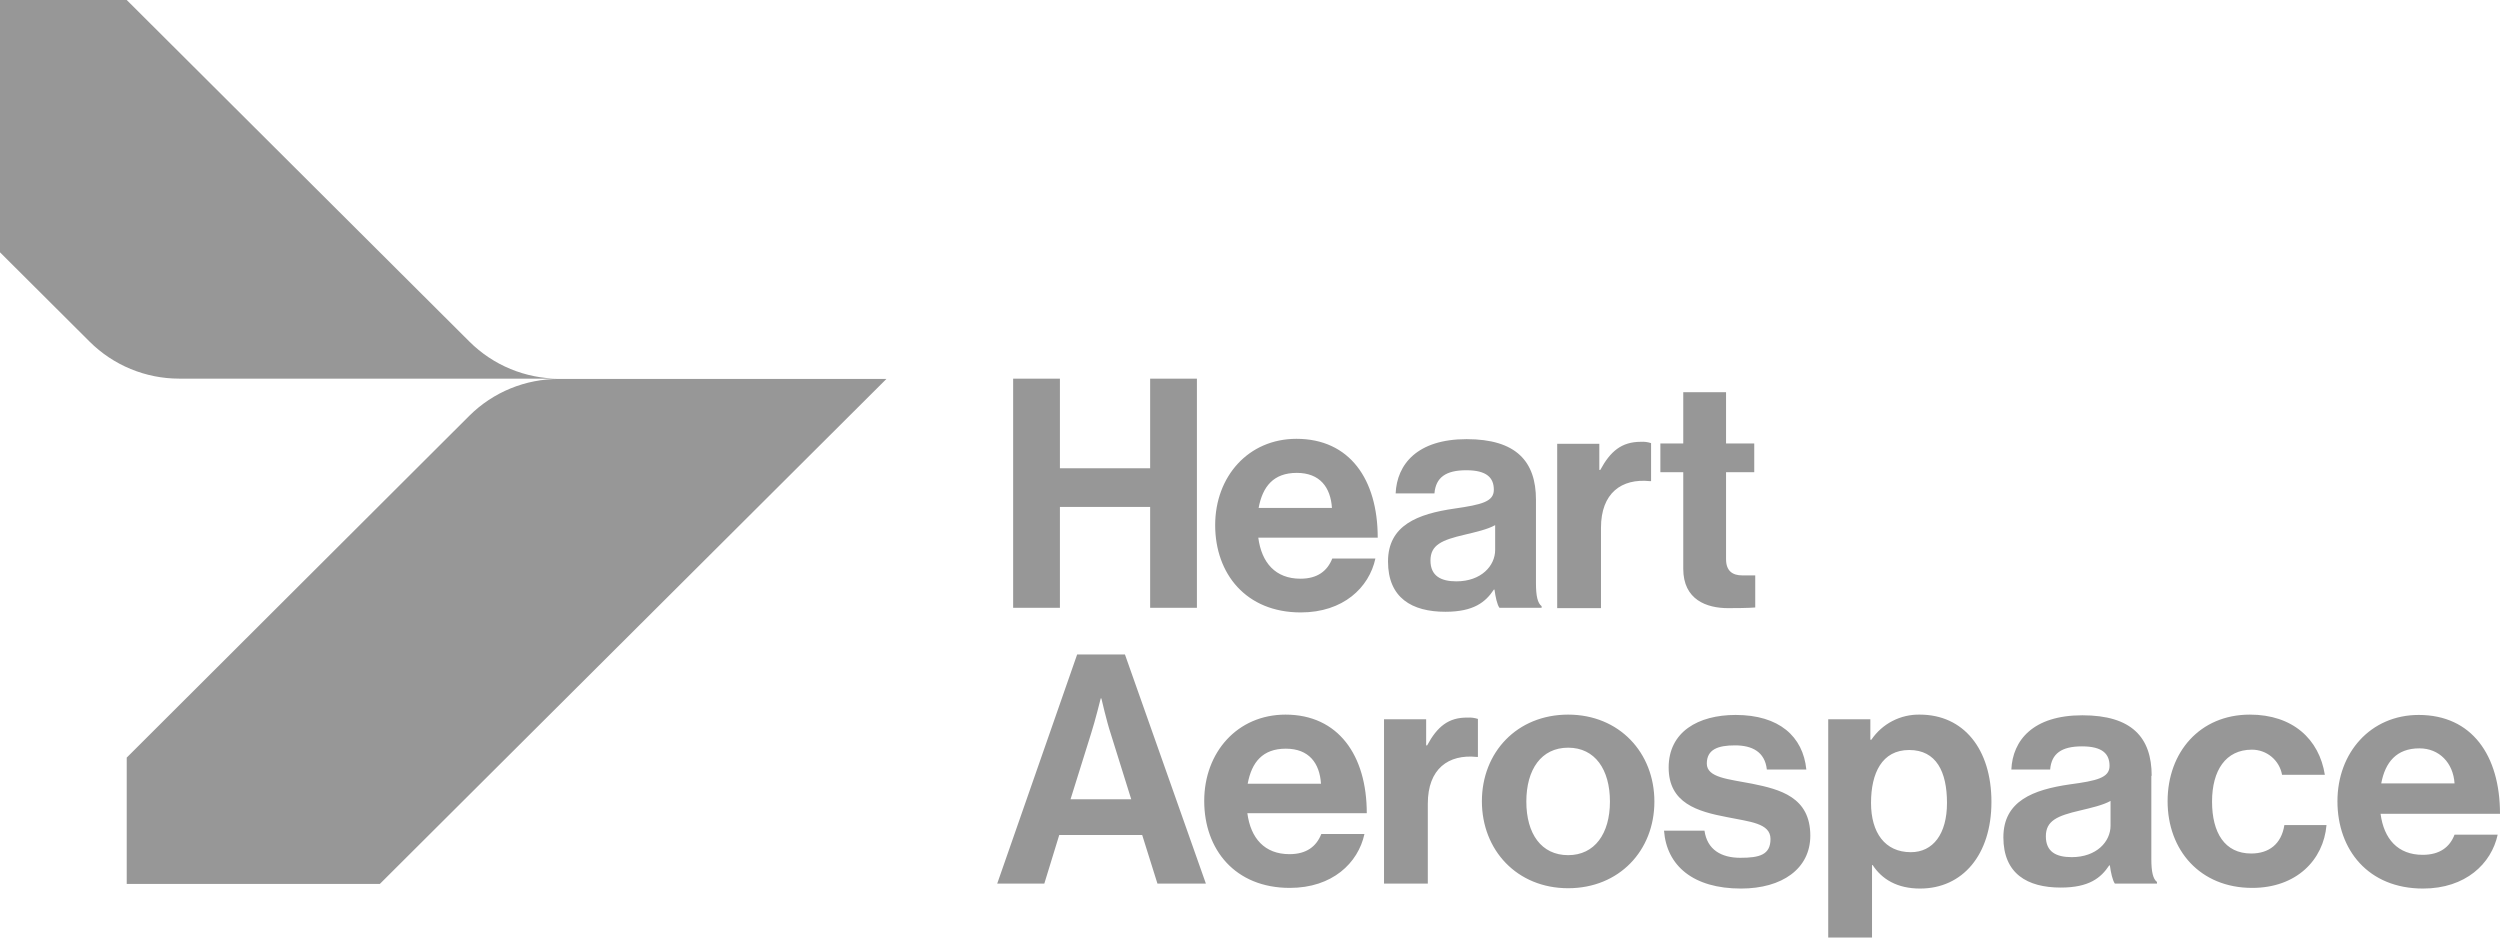 <svg xmlns="http://www.w3.org/2000/svg" fill="none" viewBox="0 0 176 66">
<g clip-path="url(#clip0_86_1406)">
<path d="M39.352 26.656C36.987 26.655 34.719 25.717 33.047 24.049L8.921 0H0V17.763L6.306 24.049C7.978 25.717 10.246 26.655 12.611 26.656H39.352ZM33.047 29.264L8.921 53.336V62.229H26.741L62.403 26.679H39.352C38.183 26.676 37.023 26.902 35.941 27.346C34.859 27.789 33.876 28.441 33.047 29.264ZM74.618 35.689H80.97V42.789H84.263V26.656H80.97V32.965H74.618V26.656H71.325V42.789H74.618V35.689ZM91.27 30.893C87.883 30.893 85.548 33.547 85.548 36.969C85.548 40.392 87.72 43.115 91.573 43.115C94.563 43.115 96.384 41.369 96.828 39.321H93.792C93.442 40.205 92.741 40.741 91.55 40.741C89.798 40.741 88.817 39.623 88.584 37.854H96.992C96.992 33.733 95.006 30.893 91.27 30.893ZM88.607 35.759C88.888 34.245 89.658 33.291 91.293 33.291C92.928 33.291 93.675 34.315 93.769 35.759H88.607ZM102.386 35.805C99.817 36.178 97.716 36.969 97.716 39.53C97.716 42.091 99.397 43.069 101.756 43.069C103.741 43.069 104.582 42.394 105.166 41.509H105.212C105.282 42.021 105.399 42.58 105.563 42.789H108.529V42.673C108.248 42.464 108.132 41.951 108.132 41.067V35.177C108.132 32.476 106.73 30.916 103.251 30.916C99.771 30.916 98.346 32.686 98.253 34.734H100.985C101.079 33.617 101.779 33.105 103.227 33.105C104.675 33.105 105.166 33.64 105.166 34.478C105.166 35.316 104.325 35.526 102.386 35.805ZM105.259 36.969V38.715C105.259 39.833 104.278 40.927 102.527 40.927C101.452 40.927 100.705 40.554 100.705 39.46C100.705 38.366 101.499 38.017 103.11 37.644C103.881 37.458 104.722 37.272 105.259 36.969ZM112.709 37.156C112.709 34.711 114.157 33.663 116.166 33.873H116.236V31.196C116.002 31.119 115.757 31.088 115.512 31.103C114.157 31.103 113.363 31.778 112.662 33.081H112.592V31.242H109.626V42.813H112.709V37.156ZM118.501 40.042C118.501 42.231 120.159 42.813 121.654 42.813C123.149 42.813 123.569 42.766 123.569 42.766V40.508H122.658C121.981 40.508 121.514 40.205 121.514 39.367V33.244H123.499V31.219H121.514V27.611H118.501V31.219H116.89V33.244H118.501V40.042ZM75.832 46.072L70.204 62.205H73.52L74.571 58.783H80.41L81.484 62.205H84.894L79.195 46.072H75.832ZM75.365 56.269L76.813 51.636C77.093 50.775 77.49 49.168 77.49 49.168H77.537C77.537 49.168 77.911 50.798 78.191 51.636L79.639 56.269H75.365ZM90.499 50.309C87.112 50.309 84.777 52.963 84.777 56.385C84.777 59.807 86.949 62.508 90.803 62.508C93.792 62.508 95.614 60.762 96.057 58.713H93.021C92.671 59.598 91.97 60.133 90.779 60.133C89.028 60.133 88.047 59.016 87.813 57.247H96.221C96.221 53.172 94.212 50.309 90.499 50.309ZM87.837 55.175C88.117 53.661 88.888 52.707 90.522 52.707C92.157 52.707 92.904 53.731 92.998 55.175H87.837ZM100.471 52.474H100.401V50.635H97.435V62.205H100.518V56.571C100.518 54.127 101.966 53.079 103.975 53.289H104.045V50.612C103.811 50.535 103.566 50.504 103.321 50.519C101.966 50.495 101.172 51.17 100.471 52.474ZM110.397 50.309C106.8 50.309 104.325 52.963 104.325 56.408C104.325 59.854 106.8 62.531 110.397 62.531C113.994 62.531 116.469 59.877 116.469 56.432C116.469 52.986 113.994 50.309 110.397 50.309ZM110.397 60.203C108.505 60.203 107.454 58.69 107.454 56.432C107.454 54.173 108.505 52.637 110.397 52.637C112.289 52.637 113.34 54.173 113.34 56.432C113.34 58.69 112.265 60.203 110.397 60.203ZM123.359 55.175C121.701 54.849 120.159 54.756 120.159 53.755C120.159 52.753 120.953 52.474 122.144 52.474C123.335 52.474 124.246 52.916 124.386 54.173H127.166C126.932 51.846 125.251 50.332 122.191 50.332C119.552 50.332 117.473 51.52 117.473 54.034C117.473 56.548 119.505 57.13 121.584 57.526C123.172 57.852 124.643 57.945 124.643 59.062C124.643 60.18 123.873 60.389 122.518 60.389C121.163 60.389 120.183 59.807 119.996 58.48H117.147C117.333 60.948 119.202 62.554 122.565 62.554C125.461 62.554 127.446 61.158 127.446 58.83C127.446 56.106 125.297 55.57 123.359 55.175ZM135.153 50.309C134.481 50.296 133.818 50.452 133.222 50.761C132.626 51.07 132.118 51.523 131.743 52.078H131.673V50.635H128.707V66H131.79V60.902H131.837C132.49 61.903 133.565 62.554 135.176 62.554C138.166 62.554 140.197 60.18 140.197 56.455C140.197 52.73 138.236 50.309 135.153 50.309ZM134.522 59.994C132.701 59.994 131.72 58.62 131.72 56.525C131.72 54.43 132.49 52.8 134.406 52.8C136.321 52.8 137.068 54.337 137.068 56.525C137.068 58.713 136.087 59.994 134.522 59.994ZM151.478 54.616C151.478 51.915 150.076 50.356 146.597 50.356C143.117 50.356 141.692 52.125 141.599 54.173H144.331C144.425 53.056 145.125 52.544 146.573 52.544C148.021 52.544 148.512 53.079 148.512 53.917C148.512 54.756 147.624 54.965 145.709 55.221C143.14 55.594 141.038 56.385 141.038 58.946C141.038 61.507 142.72 62.485 145.079 62.485C147.064 62.485 147.904 61.809 148.488 60.925H148.535C148.605 61.437 148.722 61.972 148.885 62.205H151.851V62.089C151.571 61.879 151.454 61.367 151.454 60.483V54.616H151.478ZM148.582 58.131C148.582 59.249 147.601 60.343 145.849 60.343C144.752 60.343 144.028 59.97 144.028 58.876C144.028 57.782 144.822 57.433 146.433 57.06C147.204 56.874 148.045 56.688 148.582 56.385V58.131ZM158.484 60.087C156.616 60.087 155.728 58.62 155.728 56.432C155.728 54.243 156.686 52.777 158.531 52.777C159.037 52.775 159.529 52.951 159.917 53.275C160.306 53.598 160.568 54.049 160.656 54.546H163.669C163.272 52.032 161.403 50.309 158.391 50.309C154.864 50.309 152.599 52.963 152.599 56.408C152.599 59.854 154.887 62.508 158.554 62.508C161.66 62.508 163.575 60.552 163.786 58.085H160.82C160.609 59.435 159.722 60.087 158.484 60.087ZM170.558 60.18C168.807 60.18 167.826 59.062 167.592 57.293H176C176 53.172 174.015 50.332 170.278 50.332C166.892 50.332 164.556 52.986 164.556 56.408C164.556 59.831 166.728 62.554 170.582 62.554C173.571 62.554 175.393 60.809 175.837 58.76H172.8C172.473 59.621 171.773 60.18 170.558 60.18ZM170.325 52.684C171.726 52.684 172.707 53.708 172.8 55.151H167.639C167.919 53.661 168.713 52.684 170.325 52.684Z" fill="#979797"/>
</g>
<defs>
<clipPath id="clip0_86_1406">
<rect width="176" height="66" fill="white"/>
</clipPath>
</defs>
</svg>